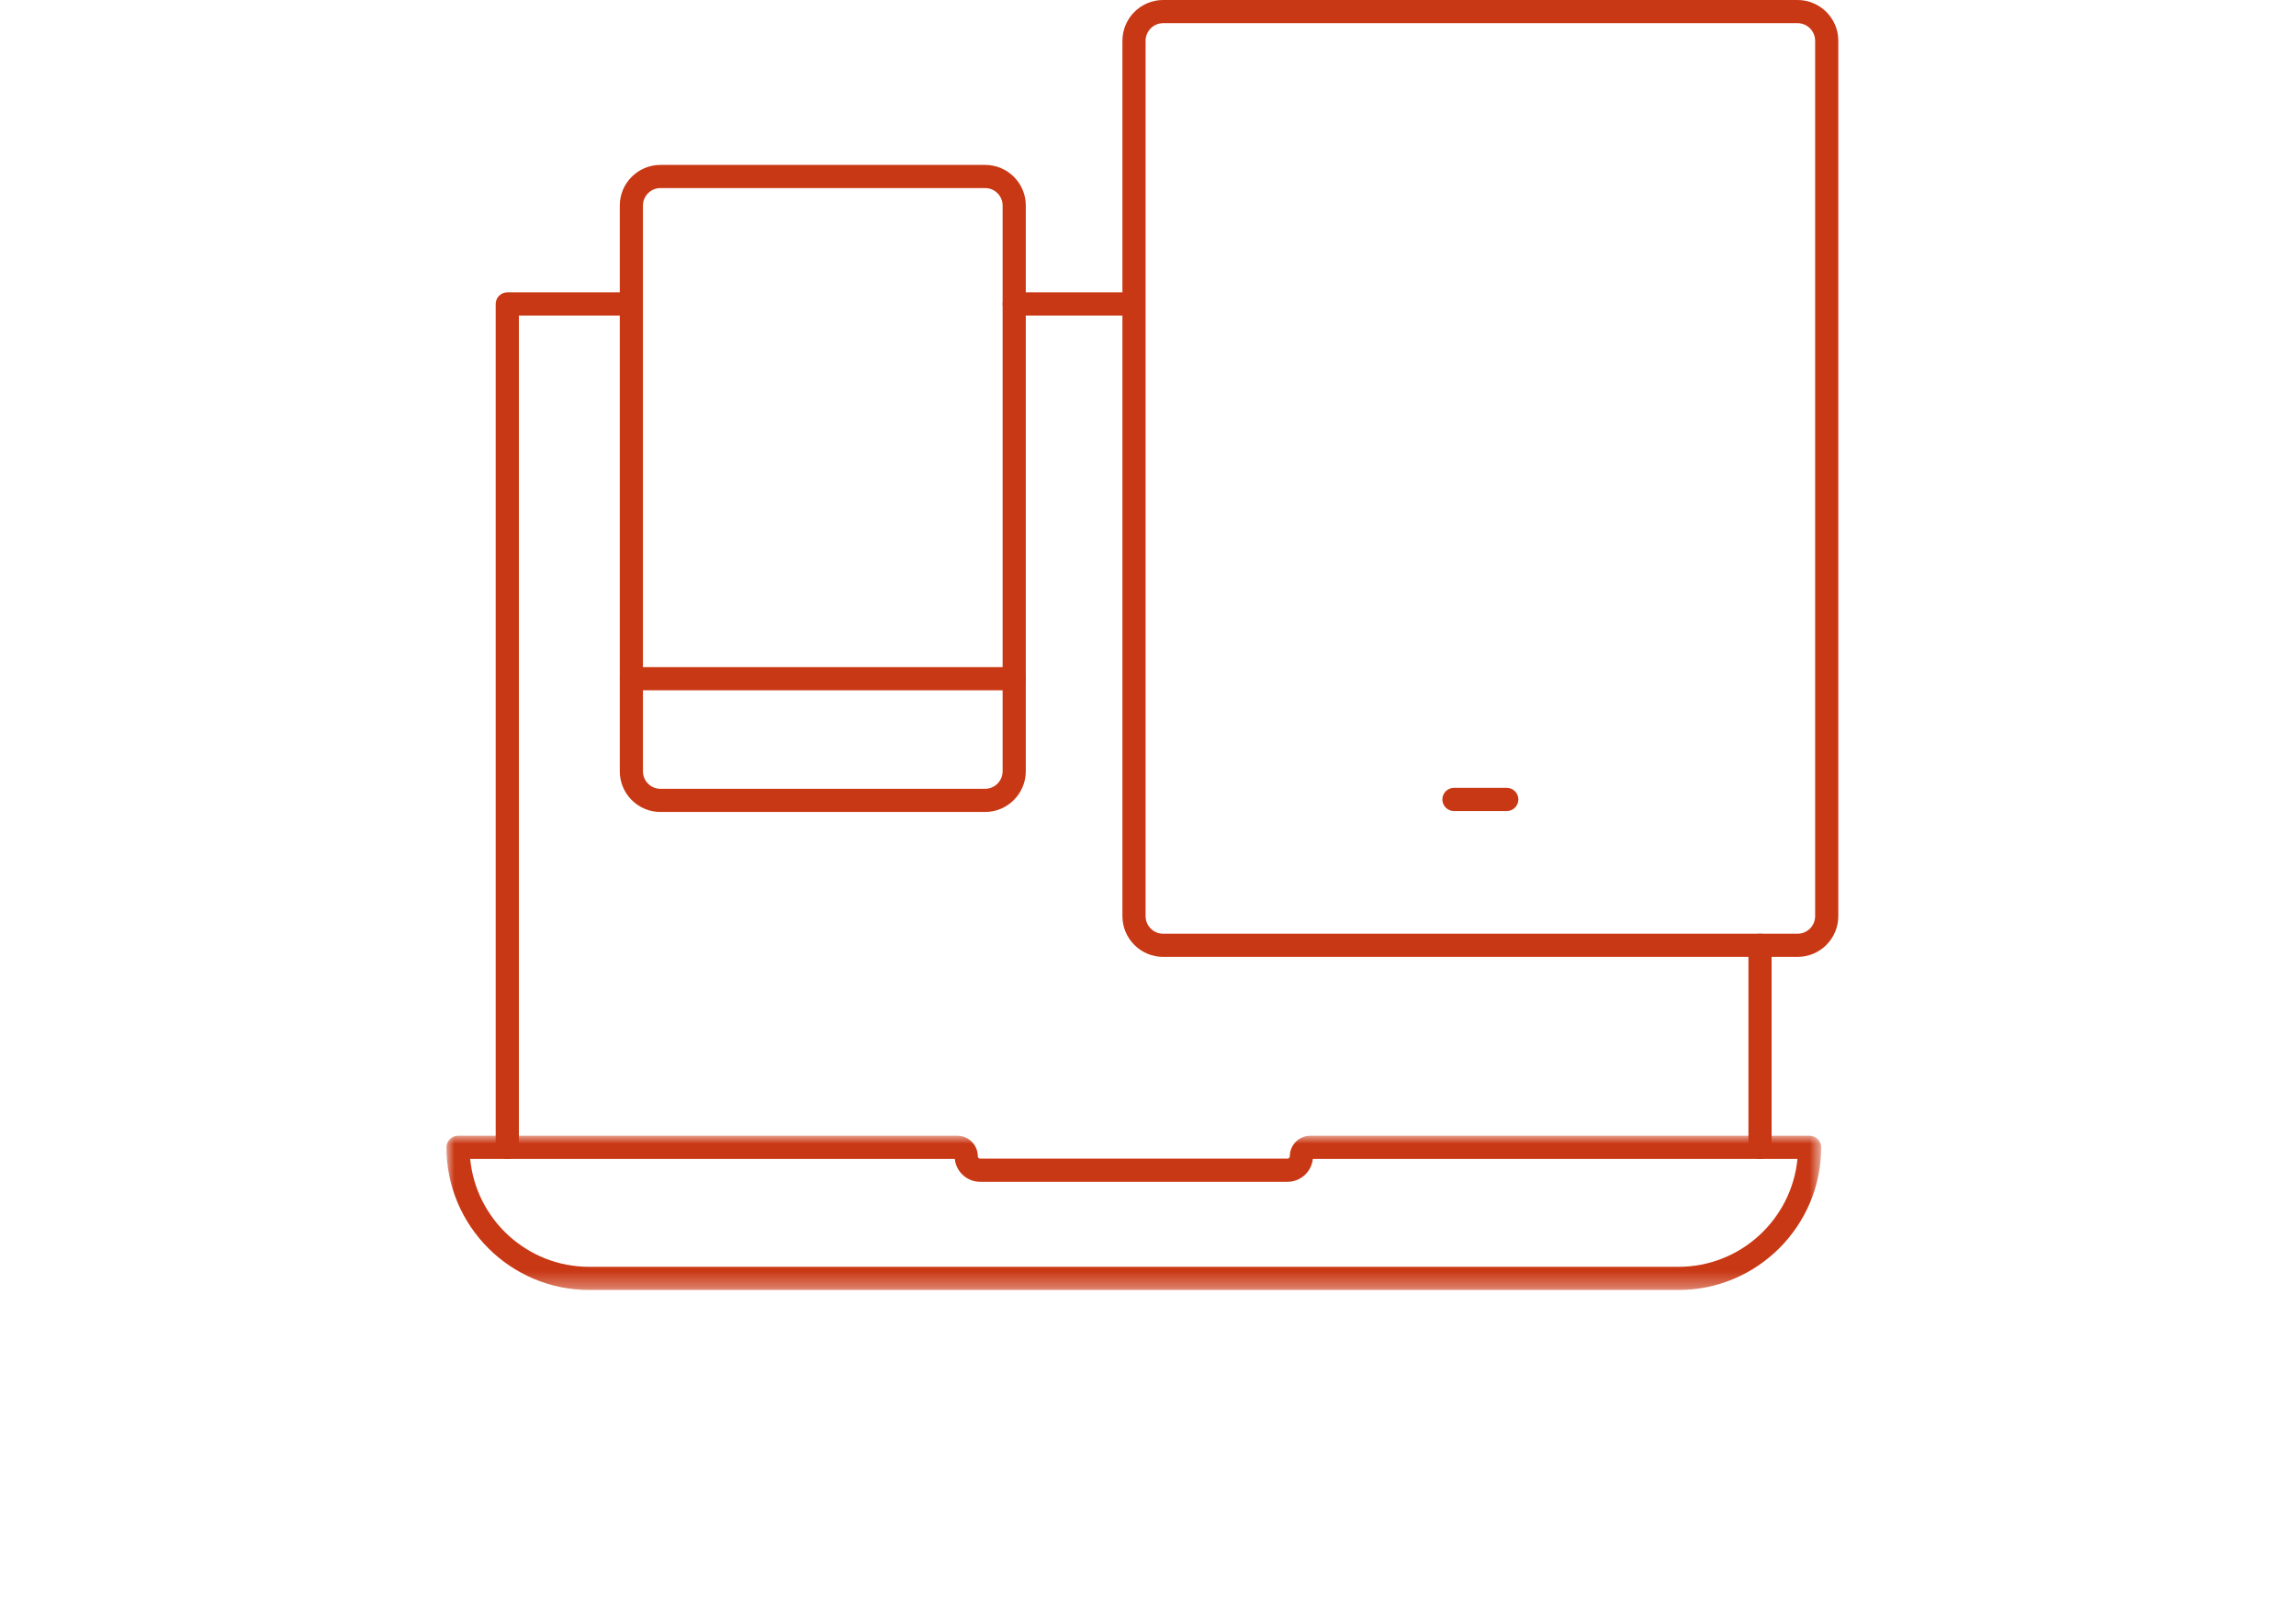 <?xml version="1.0" encoding="UTF-8"?>
<svg width="144px" height="101px" viewBox="0 0 144 101" version="1.1" xmlns="http://www.w3.org/2000/svg" xmlns:xlink="http://www.w3.org/1999/xlink">
    <title>service-block05-icon01</title>
    <defs>
        <polygon id="path-1" points="0 0 86.221 0 86.221 9.674 0 9.674"></polygon>
    </defs>
    <g id="页面-1" stroke="none" stroke-width="1" fill="none" fill-rule="evenodd">
        <g id="service-block05-icon01">
            <rect id="矩形" x="0" y="0" width="144" height="101"></rect>
            <g id="Group-18" transform="translate(28, 0)">
                <path d="M82.385,72.691 C81.983,72.691 81.658,72.366 81.658,71.964 L81.658,59.287 C81.658,58.885 81.983,58.56 82.385,58.56 C82.787,58.56 83.112,58.885 83.112,59.287 L83.112,71.964 C83.112,72.366 82.787,72.691 82.385,72.691" id="Fill-1" fill="#C93814" fill-rule="nonzero"></path>
                <path d="M42.814,19.79 L35.609,19.79 C35.207,19.79 34.882,19.464 34.882,19.063 C34.882,18.662 35.207,18.336 35.609,18.336 L42.814,18.336 C43.216,18.336 43.541,18.662 43.541,19.063 C43.541,19.464 43.216,19.79 42.814,19.79" id="Fill-3" fill="#C93814" fill-rule="nonzero"></path>
                <path d="M3.816,72.691 C3.414,72.691 3.089,72.366 3.089,71.964 L3.089,19.063 C3.089,18.661 3.414,18.337 3.816,18.337 L11.485,18.337 C11.886,18.337 12.212,18.661 12.212,19.063 C12.212,19.465 11.886,19.79 11.485,19.79 L4.543,19.79 L4.543,71.964 C4.543,72.366 4.218,72.691 3.816,72.691" id="Fill-5" fill="#C93814" fill-rule="nonzero"></path>
                <g id="Fill-7-Clipped" transform="translate(0, 71.229)">
                    <mask id="mask-2" fill="white">
                        <use xlink:href="#path-1"></use>
                    </mask>
                    <g id="path-1"></g>
                    <path d="M1.488,1.453 C1.855,5.246 5.06,8.22 8.947,8.22 L77.274,8.22 C81.161,8.22 84.366,5.246 84.733,1.453 L54.339,1.453 C54.256,2.26 53.573,2.89 52.745,2.89 L33.476,2.89 C32.648,2.89 31.965,2.26 31.882,1.453 L1.488,1.453 Z M77.274,9.674 L8.947,9.674 C4.014,9.674 -0,5.66 -0,0.726 C-0,0.325 0.325,0 0.727,0 L32.039,0 C32.749,0 33.326,0.578 33.326,1.287 C33.326,1.369 33.394,1.436 33.476,1.436 L52.745,1.436 C52.827,1.436 52.894,1.369 52.894,1.287 C52.894,0.578 53.472,0 54.182,0 L85.494,0 C85.896,0 86.221,0.325 86.221,0.726 C86.221,5.66 82.207,9.674 77.274,9.674 L77.274,9.674 Z" id="Fill-7" fill="#C93814" fill-rule="nonzero" mask="url(#mask-2)"></path>
                </g>
                <path d="M44.952,1.453 C44.344,1.453 43.849,1.949 43.849,2.557 L43.849,57.457 C43.849,58.065 44.344,58.56 44.952,58.56 L84.738,58.56 C85.346,58.56 85.841,58.065 85.841,57.457 L85.841,2.557 C85.841,1.949 85.346,1.453 84.738,1.453 L44.952,1.453 Z M84.738,60.013 L44.952,60.013 C43.542,60.013 42.396,58.867 42.396,57.457 L42.396,2.557 C42.396,1.146 43.542,0 44.952,0 L84.738,0 C86.147,0 87.294,1.146 87.294,2.557 L87.294,57.457 C87.294,58.867 86.147,60.013 84.738,60.013 L84.738,60.013 Z" id="Fill-10" fill="#C93814" fill-rule="nonzero"></path>
                <path d="M66.501,50.865 L63.189,50.865 C62.787,50.865 62.462,50.539 62.462,50.138 C62.462,49.736 62.787,49.411 63.189,49.411 L66.501,49.411 C66.903,49.411 67.228,49.736 67.228,50.138 C67.228,50.539 66.903,50.865 66.501,50.865" id="Fill-12" fill="#C93814" fill-rule="nonzero"></path>
                <path d="M13.42,11.796 C12.817,11.796 12.325,12.287 12.325,12.89 L12.325,48.375 C12.325,48.98 12.817,49.471 13.42,49.471 L33.779,49.471 C34.388,49.471 34.882,48.976 34.882,48.367 L34.882,12.89 C34.882,12.287 34.391,11.796 33.788,11.796 L13.42,11.796 Z M33.779,50.924 L13.42,50.924 C12.014,50.924 10.872,49.78 10.872,48.375 L10.872,12.89 C10.872,11.485 12.014,10.343 13.42,10.343 L33.788,10.343 C35.193,10.343 36.336,11.485 36.336,12.89 L36.336,48.367 C36.336,49.777 35.189,50.924 33.779,50.924 L33.779,50.924 Z" id="Fill-14" fill="#C93814" fill-rule="nonzero"></path>
                <path d="M35.609,43.291 L11.599,43.291 C11.197,43.291 10.872,42.966 10.872,42.564 C10.872,42.163 11.197,41.838 11.599,41.838 L35.609,41.838 C36.011,41.838 36.336,42.163 36.336,42.564 C36.336,42.966 36.011,43.291 35.609,43.291" id="Fill-16" fill="#C93814" fill-rule="nonzero"></path>
            </g>
        </g>
    </g>
</svg>